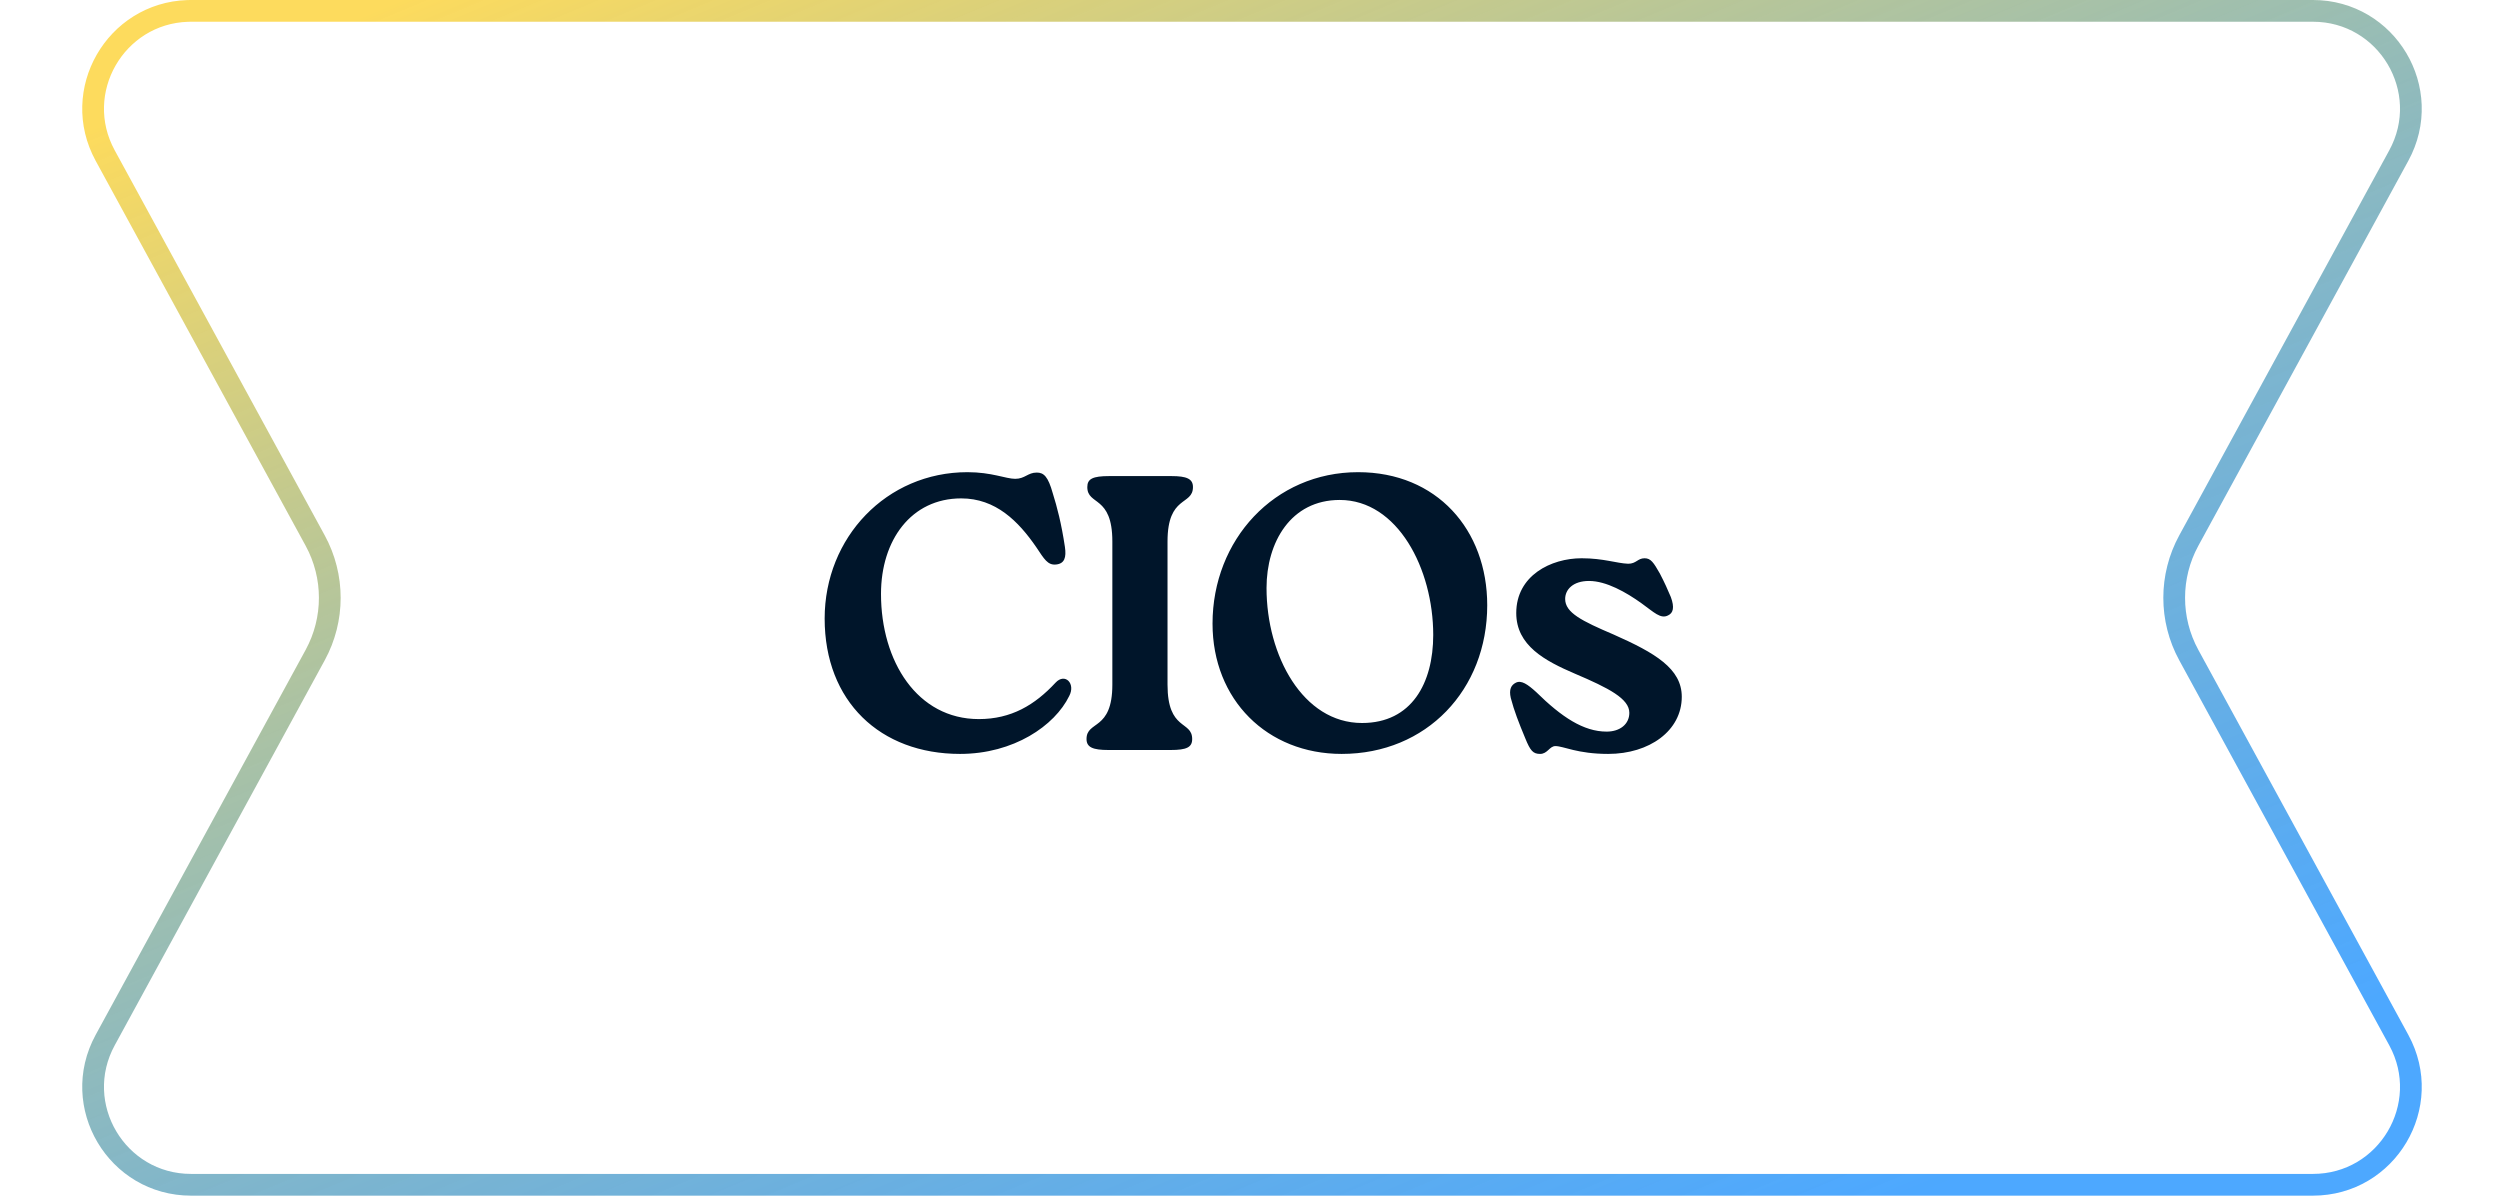 <svg width="230" height="110" viewBox="0 0 230 110" fill="none" xmlns="http://www.w3.org/2000/svg">
<path d="M17.577 1H212.789C219.621 1 223.962 8.312 220.69 14.31L201.369 49.732C199.578 53.016 199.578 56.984 201.369 60.268L220.69 95.69C223.962 101.688 219.621 109 212.789 109H17.577C10.746 109 6.405 101.688 9.676 95.69L28.997 60.268C30.788 56.984 30.788 53.016 28.997 49.732L9.676 14.31C6.456 8.406 10.612 1.228 17.259 1.005L17.577 1Z" stroke="url(#paint0_linear_59_1239)" stroke-width="2"/>
<path d="M88.324 69.36C80.98 69.36 75.868 64.536 75.868 56.904C75.868 49.452 81.556 43.44 89.008 43.44C91.24 43.44 92.536 44.052 93.4 44.052C94.3 44.052 94.552 43.476 95.38 43.476C96.028 43.476 96.424 43.836 96.856 45.384C97.252 46.644 97.648 48.156 97.972 50.316C98.116 51.288 97.936 51.864 97.144 51.936C96.388 52.008 96.064 51.432 95.344 50.352C93.688 47.94 91.6 45.852 88.432 45.852C83.824 45.852 81.052 49.704 81.052 54.636C81.052 60.864 84.4 66.156 90.052 66.156C93.04 66.156 95.2 64.86 97.108 62.808C97.972 61.872 98.98 62.88 98.368 64.032C97.036 66.768 93.256 69.36 88.324 69.36ZM102.336 62.988V49.812C102.336 45.528 100.032 46.536 100.032 44.808C100.032 44.052 100.536 43.8 102.048 43.8H107.772C109.176 43.8 109.752 44.052 109.752 44.808C109.752 46.536 107.412 45.528 107.412 49.812V62.988C107.412 67.272 109.68 66.264 109.68 67.992C109.68 68.748 109.176 69 107.7 69H101.976C100.536 69 99.96 68.748 99.96 67.992C99.96 66.264 102.336 67.272 102.336 62.988ZM123.433 69.36C116.593 69.36 111.553 64.392 111.553 57.372C111.553 49.668 117.241 43.44 124.945 43.44C132.181 43.44 136.825 48.732 136.825 55.68C136.825 63.456 131.245 69.36 123.433 69.36ZM125.305 66.516C129.877 66.516 131.857 62.844 131.857 58.416C131.857 52.332 128.581 45.996 123.253 45.996C118.753 45.996 116.521 49.884 116.521 54.096C116.521 60.324 119.869 66.516 125.305 66.516ZM141.691 69.36C141.043 69.36 140.791 69.072 140.323 67.92C139.711 66.444 139.315 65.436 138.991 64.212C138.811 63.42 139.027 63.024 139.459 62.808C139.963 62.556 140.539 62.952 141.331 63.672C143.671 65.976 145.687 67.308 147.811 67.308C149.035 67.308 149.899 66.624 149.899 65.58C149.899 64.284 148.027 63.312 144.895 61.98C142.123 60.792 139.495 59.388 139.495 56.4C139.495 52.944 142.699 51.36 145.507 51.36C147.523 51.36 148.747 51.828 149.791 51.864C150.547 51.864 150.655 51.36 151.303 51.36C151.879 51.36 152.131 51.756 152.707 52.764C153.175 53.664 153.391 54.168 153.715 54.924C154.075 55.896 153.931 56.4 153.463 56.616C152.779 56.976 152.167 56.328 151.015 55.5C149.611 54.492 147.775 53.448 146.191 53.448C144.715 53.448 143.995 54.24 143.995 55.104C143.995 56.364 145.507 57.12 148.459 58.38C152.275 60.072 154.723 61.512 154.723 64.104C154.723 67.236 151.735 69.36 147.955 69.36C145.111 69.36 143.851 68.64 143.095 68.64C142.555 68.64 142.375 69.36 141.691 69.36Z" fill="#00152A"/>
<defs>
<linearGradient id="paint0_linear_59_1239" x1="63.804" y1="-11.305" x2="128.463" y2="143.753" gradientUnits="userSpaceOnUse">
<stop stop-color="#FDDB5D"/>
<stop offset="0.923" stop-color="#0183FF" stop-opacity="0.7"/>
</linearGradient>
</defs>
</svg>
